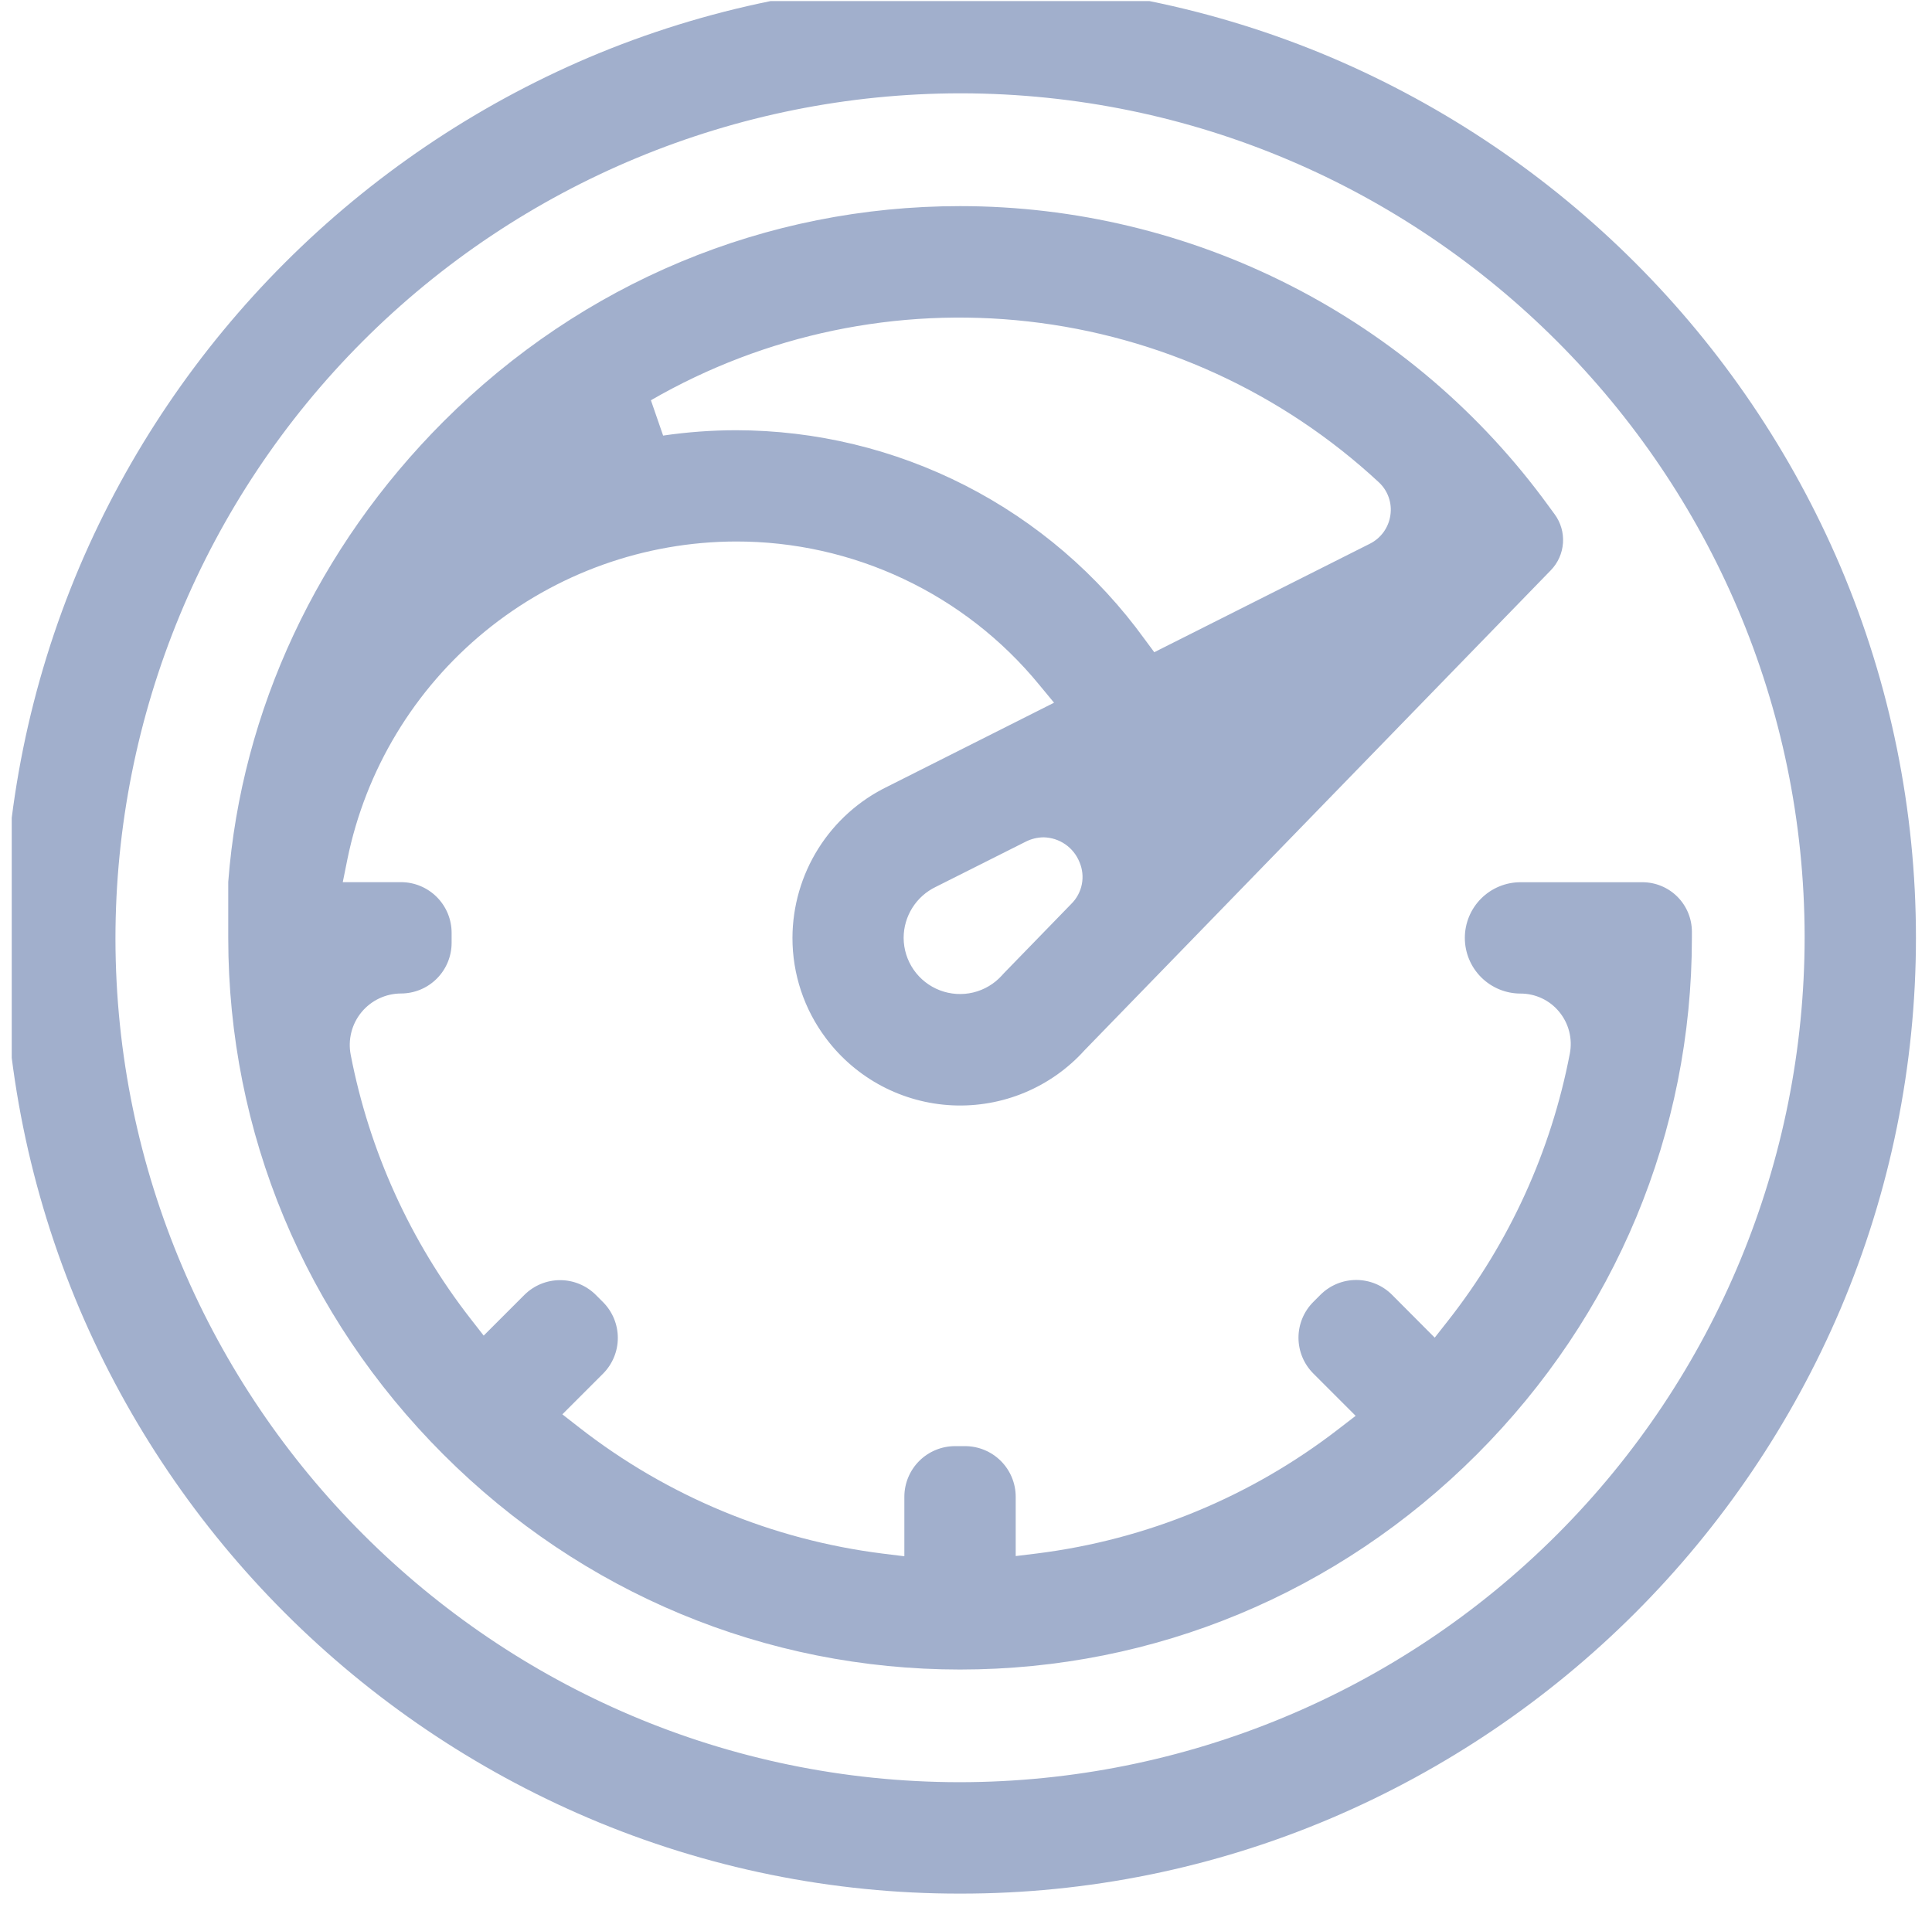 <svg width="107" height="106" viewBox="0 0 107 106" fill="none" xmlns="http://www.w3.org/2000/svg">
<g clip-path="url(#clip0_302_389)">
<path d="M53.17 104.886C46.103 104.896 39.107 103.474 32.605 100.706C19.919 95.299 9.816 85.196 4.409 72.51C1.65 66.005 0.229 59.011 0.229 51.945C0.229 44.879 1.65 37.886 4.409 31.381C9.816 18.695 19.919 8.592 32.605 3.185C39.11 0.426 46.104 -0.996 53.17 -0.996C60.236 -0.996 67.229 0.426 73.734 3.185C86.42 8.592 96.523 18.695 101.93 31.381C104.689 37.886 106.111 44.879 106.111 51.945C106.111 59.011 104.689 66.005 101.93 72.51C96.523 85.196 86.42 95.299 73.734 100.706C67.232 103.474 60.237 104.896 53.17 104.886V104.886ZM53.17 5.169C40.76 5.182 28.862 10.121 20.091 18.901C11.32 27.681 6.394 39.584 6.394 51.994C6.425 77.726 27.383 98.683 53.115 98.715H53.17C65.58 98.702 77.477 93.763 86.248 84.983C95.019 76.203 99.946 64.301 99.946 51.891C99.914 26.158 78.957 5.201 53.224 5.169H53.17ZM53.17 92.474C42.4 92.474 32.238 88.243 24.554 80.561C16.87 72.879 12.648 62.73 12.641 51.968V48.845C13.367 39.353 17.602 30.307 24.567 23.342C32.257 15.652 42.413 11.417 53.17 11.417C59.528 11.417 65.796 12.922 71.462 15.809C77.127 18.695 82.029 22.882 85.765 28.027L86.101 28.485C86.438 28.943 86.602 29.506 86.563 30.073C86.524 30.641 86.286 31.177 85.89 31.585L60.077 58.161L60.065 58.174C59.146 59.191 58.014 59.992 56.749 60.519C55.485 61.046 54.119 61.287 52.75 61.224C51.381 61.161 50.044 60.795 48.833 60.154C47.622 59.512 46.568 58.611 45.747 57.514C44.538 55.91 43.885 53.954 43.889 51.945C43.894 50.194 44.391 48.48 45.323 46.998C46.256 45.516 47.586 44.326 49.162 43.563L58.377 38.923L57.534 37.904C55.497 35.425 52.935 33.43 50.033 32.062C47.131 30.694 43.961 29.987 40.753 29.993C35.689 30.005 30.785 31.763 26.866 34.969C22.947 38.176 20.253 42.635 19.239 47.596L18.984 48.862H22.209C22.952 48.863 23.664 49.158 24.189 49.684C24.715 50.209 25.011 50.922 25.012 51.665V52.226C25.011 52.969 24.716 53.682 24.19 54.207C23.665 54.733 22.952 55.028 22.209 55.029C21.79 55.03 21.376 55.124 20.997 55.304C20.619 55.483 20.284 55.745 20.018 56.068C19.752 56.392 19.561 56.77 19.458 57.177C19.355 57.583 19.343 58.007 19.422 58.419C20.45 63.746 22.723 68.755 26.054 73.037L26.788 73.978L29.038 71.728C29.564 71.202 30.277 70.907 31.02 70.907C31.763 70.907 32.476 71.202 33.002 71.728L33.398 72.124C33.922 72.65 34.217 73.363 34.217 74.106C34.217 74.849 33.922 75.561 33.398 76.087L31.145 78.34L32.086 79.074C36.959 82.876 42.77 85.289 48.903 86.055L50.086 86.201V82.904C50.087 82.161 50.383 81.449 50.908 80.923C51.434 80.398 52.146 80.102 52.889 80.101H53.45C54.193 80.102 54.906 80.398 55.431 80.923C55.957 81.449 56.252 82.161 56.253 82.904V86.19L57.437 86.045C63.518 85.284 69.283 82.904 74.131 79.154L75.08 78.422L72.735 76.077C72.209 75.551 71.914 74.838 71.914 74.095C71.914 73.352 72.209 72.639 72.735 72.114L73.131 71.717C73.657 71.192 74.37 70.897 75.113 70.897C75.856 70.897 76.569 71.192 77.094 71.717L79.459 74.092L80.193 73.158C83.593 68.834 85.907 63.759 86.942 58.357C87.021 57.951 87.008 57.532 86.905 57.13C86.803 56.729 86.612 56.356 86.347 56.037C86.088 55.722 85.761 55.469 85.392 55.295C85.022 55.122 84.619 55.032 84.211 55.033C83.393 55.033 82.609 54.708 82.03 54.13C81.452 53.552 81.127 52.767 81.127 51.95C81.127 51.132 81.452 50.347 82.03 49.769C82.609 49.191 83.393 48.866 84.211 48.866H90.96C91.688 48.866 92.385 49.155 92.899 49.669C93.413 50.183 93.702 50.881 93.702 51.608V51.945C93.702 62.715 89.471 72.877 81.79 80.561C74.108 88.245 63.939 92.474 53.17 92.474V92.474ZM51.824 49.125C51.293 49.381 50.844 49.781 50.53 50.28C50.215 50.779 50.048 51.356 50.046 51.945C50.048 52.576 50.241 53.191 50.599 53.711C50.958 54.23 51.465 54.628 52.054 54.853C52.643 55.078 53.287 55.12 53.9 54.973C54.513 54.825 55.068 54.496 55.49 54.027L55.599 53.907L59.327 50.07C59.628 49.775 59.833 49.395 59.915 48.981C59.997 48.567 59.951 48.138 59.784 47.75C59.624 47.352 59.351 47.009 58.998 46.765C58.644 46.521 58.227 46.387 57.797 46.379C57.448 46.382 57.104 46.467 56.793 46.628L51.824 49.125ZM40.757 23.83C45.176 23.833 49.532 24.883 53.467 26.895C57.402 28.907 60.803 31.824 63.393 35.405L63.927 36.126L75.875 30.113C76.177 29.96 76.437 29.737 76.634 29.462C76.83 29.187 76.957 28.868 77.004 28.533C77.054 28.198 77.021 27.857 76.907 27.538C76.794 27.219 76.604 26.933 76.354 26.704C71.003 21.74 64.202 18.621 56.948 17.805C49.694 16.988 42.37 18.518 36.049 22.17L36.726 24.127C38.061 23.931 39.408 23.832 40.757 23.83V23.83Z" fill="#A1AFCC"/>
</g>
<defs>
<clipPath id="clip0_302_389">
<rect width="105.882" height="105.882" fill="white" transform="translate(0.65 0.059)"/>
</clipPath>
</defs>
</svg>
